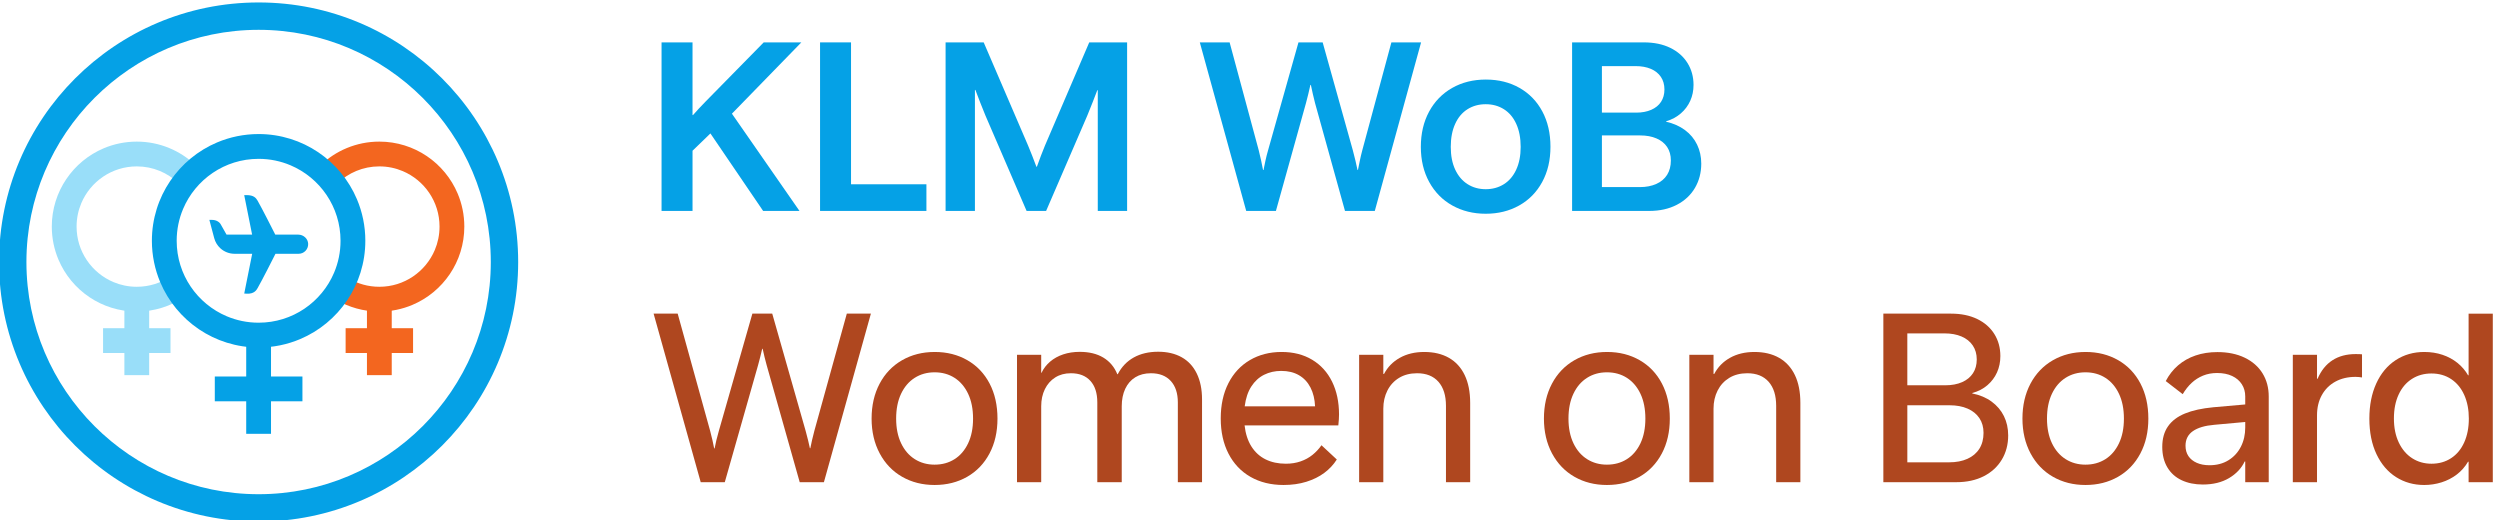 <?xml version="1.0" encoding="utf-8"?>
<svg viewBox="-409.348 57.295 1806.958 376.157" width="1806.96px" height="376.157px" xmlns="http://www.w3.org/2000/svg">
  <g id="g1" transform="matrix(1, 0, 0, 1, -684.736, -256.276)">
    <g id="group-R5">
      <path id="path2" d="m 3476,2655.58 c -695.78,0 -1261.85,566.06 -1261.85,1261.85 0,695.79 566.07,1261.85 1261.85,1261.85 695.78,0 1261.84,-566.06 1261.84,-1261.85 0,-695.79 -566.06,-1261.85 -1261.84,-1261.85 z m 0,2672.44 c -779.05,0 -1410.59,-631.55 -1410.59,-1410.59 0,-779.05 631.54,-1410.59 1410.59,-1410.59 779.04,0 1410.58,631.54 1410.58,1410.59 0,779.04 -631.54,1410.59 -1410.58,1410.59" style="fill:#05a1e6;fill-opacity:1;fill-rule:nonzero;stroke:none" transform="matrix(0.133,0,0,-0.133,0,1023.973)"/>
      <path id="path3" d="m 3904.24,4344.67 c 59.11,57.3 139.05,92.39 227.86,92.42 45.35,-0.01 88.2,-9.15 127.3,-25.68 58.62,-24.77 108.7,-66.34 143.98,-118.58 35.27,-52.29 55.8,-114.86 55.82,-182.84 -0.01,-45.35 -9.15,-88.21 -25.67,-127.31 -24.78,-58.61 -66.35,-108.69 -118.59,-143.97 -52.28,-35.28 -114.86,-55.8 -182.84,-55.83 -61.05,0.02 -117.71,16.58 -166.53,45.5 l -68.69,-115.87 c 68.84,-40.85 149.56,-64.35 235.22,-64.33 63.57,-0.01 124.49,12.93 179.78,36.32 82.95,35.11 153.34,93.57 203.11,167.24 49.79,73.62 78.94,162.84 78.92,258.25 0.01,63.57 -12.93,124.49 -36.32,179.77 -35.11,82.96 -93.58,153.34 -167.25,203.12 -73.62,49.79 -162.83,78.94 -258.24,78.91 -124.86,0.04 -238.75,-49.83 -321.71,-130.49 l 93.85,-96.63" style="fill:#f3661f;fill-opacity:1;fill-rule:nonzero;stroke:none" transform="matrix(0.133,0,0,-0.133,0,1023.973)"/>
      <path id="path4" d="m 4064.75,3302.68 h 134.699 V 3739 H 4064.75 Z" style="fill:#f3661f;fill-opacity:1;fill-rule:nonzero;stroke:none" transform="matrix(0.133,0,0,-0.133,0,1023.973)"/>
      <path id="path5" d="m 3948.86,3423.17 h 366.492 v 134.699 H 3948.86 Z" style="fill:#f3661f;fill-opacity:1;fill-rule:nonzero;stroke:none" transform="matrix(0.133,0,0,-0.133,0,1023.973)"/>
      <path id="path6" d="m 2996.73,3838.71 c -52.3,-35.28 -114.86,-55.8 -182.84,-55.83 -45.35,0.01 -88.21,9.16 -127.31,25.68 -58.61,24.78 -108.69,66.35 -143.97,118.59 -35.28,52.29 -55.8,114.86 -55.82,182.84 0.01,45.35 9.15,88.2 25.67,127.3 24.78,58.62 66.35,108.7 118.59,143.98 52.28,35.28 114.86,55.79 182.84,55.82 88.25,-0.03 167.73,-34.67 226.74,-91.33 l 93.37,97.08 c -82.81,79.76 -196.04,128.99 -320.11,128.95 -63.58,0.01 -124.5,-12.92 -179.78,-36.32 -82.96,-35.1 -153.34,-93.57 -203.11,-167.23 -49.79,-73.63 -78.94,-162.84 -78.92,-258.25 -0.01,-63.58 12.93,-124.49 36.32,-179.78 35.11,-82.96 93.57,-153.34 167.24,-203.12 73.63,-49.78 162.84,-78.94 258.25,-78.91 95.42,-0.03 184.63,29.13 258.25,78.91 l -75.41,111.62" style="fill:#99def9;fill-opacity:1;fill-rule:nonzero;stroke:none" transform="matrix(0.133,0,0,-0.133,0,1023.973)"/>
      <path id="path7" d="m 2746.53,3302.68 h 134.707 V 3739 H 2746.53 Z" style="fill:#99def9;fill-opacity:1;fill-rule:nonzero;stroke:none" transform="matrix(0.133,0,0,-0.133,0,1023.973)"/>
      <path id="path8" d="m 2630.64,3423.17 h 366.488 v 134.699 H 2630.64 Z" style="fill:#99def9;fill-opacity:1;fill-rule:nonzero;stroke:none" transform="matrix(0.133,0,0,-0.133,0,1023.973)"/>
      <path id="path9" d="m 5878.57,2720.95 -255.99,915.98 h 130.86 l 176.58,-637.75 c 4.65,-17.38 8.79,-34.1 12.38,-50.19 3.6,-16.09 6.68,-30.92 9.22,-44.46 h 2.54 c 2.54,13.54 5.72,28.37 9.53,44.46 3.81,16.09 8.26,32.81 13.34,50.19 l 182.31,637.75 h 107.98 l 181.66,-637.75 c 4.65,-17.38 9.01,-34.1 13.03,-50.19 4.03,-16.09 7.31,-30.49 9.85,-43.19 h 2.53 c 2.54,12.7 5.61,27.2 9.22,43.51 3.6,16.3 7.72,32.92 12.39,49.87 l 176.58,637.75 h 130.86 L 6548.09,2720.95 H 6416.6 l -179.76,636.49 c -8.07,29.22 -15.26,58.64 -21.61,88.29 h -2.53 c -6.78,-29.65 -14.2,-59.07 -22.25,-88.29 l -181.04,-636.49 h -130.84" style="fill:#af471f;fill-opacity:1;fill-rule:nonzero;stroke:none" transform="matrix(0.133,0,0,-0.133,0,1023.973)"/>
      <path id="path10" d="m 7149.63,2816.24 c 40.64,0 76.64,9.84 107.99,29.53 31.33,19.69 55.99,48.38 74,86.07 17.99,37.69 26.99,82.58 26.99,134.67 0,52.09 -8.88,96.96 -26.68,134.66 -17.79,37.68 -42.34,66.59 -73.69,86.71 -31.35,20.1 -67.54,30.17 -108.61,30.17 -40.66,0 -76.76,-10.07 -108.3,-30.17 -31.56,-20.12 -56.23,-49.03 -74.01,-86.71 -17.79,-37.7 -26.68,-82.57 -26.68,-134.66 0,-51.67 8.99,-96.35 27,-134.03 17.99,-37.7 42.77,-66.49 74.31,-86.39 31.55,-19.91 67.44,-29.85 107.68,-29.85 z m 0,-110.53 c -65.65,0 -124.41,14.82 -176.27,44.46 -51.88,29.64 -92.54,71.99 -121.97,127.04 -29.44,55.05 -44.14,118.16 -44.14,189.3 0,71.56 14.51,134.76 43.51,189.61 29.01,54.83 69.55,97.28 121.64,127.36 52.09,30.06 111.37,45.1 177.85,45.1 66.49,0 125.67,-14.93 177.54,-44.79 51.88,-29.85 92.11,-72.1 120.71,-126.72 28.57,-54.62 42.87,-118.15 42.87,-190.56 0,-72 -14.51,-135.3 -43.52,-189.93 -29,-54.63 -69.45,-96.77 -121.33,-126.41 -51.87,-29.64 -110.84,-44.46 -176.89,-44.46" style="fill:#af471f;fill-opacity:1;fill-rule:nonzero;stroke:none" transform="matrix(0.133,0,0,-0.133,0,1023.973)"/>
      <path id="path11" d="m 7597.44,2720.95 v 692.39 h 131.49 v -97.83 h 1.91 c 11.02,23.28 26.56,43.51 46.68,60.67 20.12,17.15 43.85,30.26 71.15,39.37 27.31,9.1 57.27,13.66 89.89,13.66 50.82,0 93.47,-10.38 127.98,-31.12 34.52,-20.76 59.83,-50.82 75.92,-90.2 h 2.54 c 20.74,39.8 49.75,70.07 87.01,90.84 37.27,20.74 81.53,31.12 132.78,31.12 49.12,0 91.56,-9.96 127.36,-29.85 35.78,-19.92 63.2,-49.46 82.24,-88.62 19.07,-39.18 28.6,-86.07 28.6,-140.7 V 2720.95 H 8471.5 v 433.22 c 0,49.96 -12.81,88.92 -38.43,116.87 -25.63,27.95 -61.53,41.92 -107.68,41.92 -33.03,0 -61.41,-7.3 -85.12,-21.91 -23.71,-14.61 -41.91,-35.47 -54.63,-62.57 -12.69,-27.1 -19.04,-58.86 -19.04,-95.27 v -412.26 h -132.77 v 433.85 c 0,49.96 -12.48,88.82 -37.46,116.56 -25,27.74 -60.35,41.6 -106.1,41.6 -32.61,0 -60.97,-7.61 -85.11,-22.86 -24.14,-15.24 -42.87,-36.42 -56.21,-63.52 -13.34,-27.1 -20.02,-58.24 -20.02,-93.37 v -412.26 h -131.49" style="fill:#af471f;fill-opacity:1;fill-rule:nonzero;stroke:none" transform="matrix(0.133,0,0,-0.133,0,1023.973)"/>
      <path id="path12" d="m 9217.25,3133.21 c -1.7,38.95 -9.96,72.94 -24.79,101.94 -14.82,29.01 -35.68,51.35 -62.56,67.02 -26.89,15.66 -58.98,23.5 -96.25,23.5 -34.29,0 -65.41,-6.98 -93.36,-20.96 -27.95,-13.97 -51.13,-35.25 -69.57,-63.84 -18.41,-28.58 -30.39,-64.47 -35.88,-107.66 z m -170.88,-427.5 c -68.62,0 -128.64,14.72 -180.08,44.15 -51.47,29.42 -91.27,71.45 -119.43,126.08 -28.17,54.63 -42.23,118.36 -42.23,191.2 0,73.26 13.87,137.09 41.6,191.52 27.74,54.41 66.7,96.34 116.88,125.77 50.17,29.43 107.67,44.15 172.46,44.15 63.51,0 118.79,-14.08 165.8,-42.25 46.99,-28.16 83.08,-67.86 108.3,-119.1 25.17,-51.24 37.79,-110.74 37.79,-178.49 0,-8.48 -0.33,-17.37 -0.96,-26.68 -0.64,-9.32 -1.58,-20.12 -2.85,-32.4 H 8834.2 c 5.1,-45.31 17.48,-83.52 37.17,-114.65 19.69,-31.13 45.41,-54.53 77.17,-70.19 31.77,-15.67 68.39,-23.51 109.9,-23.51 29.22,0 55.99,4.23 80.35,12.71 24.35,8.47 45.84,20.21 64.47,35.25 18.63,15.03 34.94,32.5 48.91,52.41 l 83.22,-77.5 c -17.79,-27.94 -40.45,-52.19 -67.97,-72.73 -27.54,-20.55 -60.04,-36.63 -97.5,-48.27 -37.48,-11.65 -78.67,-17.47 -123.55,-17.47" style="fill:#af471f;fill-opacity:1;fill-rule:nonzero;stroke:none" transform="matrix(0.133,0,0,-0.133,0,1023.973)"/>
      <path id="path13" d="m 9456.72,2720.95 v 692.39 h 131.48 v -104.18 h 3.81 c 19.47,37.26 48.07,66.48 85.76,87.65 37.68,21.17 81.94,31.77 132.76,31.77 52.09,0 96.76,-10.6 134.02,-31.77 37.27,-21.17 65.85,-52.4 85.75,-93.69 19.9,-41.29 29.9,-91.79 29.9,-151.49 v -430.68 h -131.53 v 414.8 c 0,56.31 -13.65,99.93 -40.97,130.85 -27.31,30.91 -65.96,46.36 -115.92,46.36 -37.7,0 -70.3,-8.36 -97.81,-25.08 -27.54,-16.73 -48.72,-39.7 -63.54,-68.92 -14.82,-29.22 -22.23,-62.04 -22.23,-98.46 v -399.55 h -131.48" style="fill:#af471f;fill-opacity:1;fill-rule:nonzero;stroke:none" transform="matrix(0.133,0,0,-0.133,0,1023.973)"/>
      <path id="path14" d="m 10803.4,2816.24 c 40.6,0 76.6,9.84 107.9,29.53 31.4,19.69 56,48.38 74.1,86.07 17.9,37.69 26.9,82.58 26.9,134.67 0,52.09 -8.8,96.96 -26.6,134.66 -17.8,37.68 -42.4,66.59 -73.7,86.71 -31.4,20.1 -67.6,30.17 -108.6,30.17 -40.7,0 -76.8,-10.07 -108.3,-30.17 -31.6,-20.12 -56.3,-49.03 -74,-86.71 -17.8,-37.7 -26.7,-82.57 -26.7,-134.66 0,-51.67 9,-96.35 27,-134.03 18,-37.7 42.7,-66.49 74.3,-86.39 31.5,-19.91 67.4,-29.85 107.7,-29.85 z m 0,-110.53 c -65.7,0 -124.5,14.82 -176.3,44.46 -51.9,29.64 -92.5,71.99 -122,127.04 -29.4,55.05 -44.1,118.16 -44.1,189.3 0,71.56 14.5,134.76 43.5,189.61 29,54.83 69.5,97.28 121.6,127.36 52.1,30.06 111.4,45.1 177.9,45.1 66.5,0 125.6,-14.93 177.5,-44.79 51.9,-29.85 92.1,-72.1 120.7,-126.72 28.6,-54.62 42.9,-118.15 42.9,-190.56 0,-72 -14.5,-135.3 -43.5,-189.93 -29,-54.63 -69.5,-96.77 -121.3,-126.41 -51.9,-29.64 -110.9,-44.46 -176.9,-44.46" style="fill:#af471f;fill-opacity:1;fill-rule:nonzero;stroke:none" transform="matrix(0.133,0,0,-0.133,0,1023.973)"/>
      <path id="path15" d="m 11251.2,2720.95 v 692.39 h 131.5 v -104.18 h 3.8 c 19.5,37.26 48,66.48 85.7,87.65 37.7,21.17 82,31.77 132.8,31.77 52.1,0 96.8,-10.6 134,-31.77 37.3,-21.17 65.9,-52.4 85.8,-93.69 19.9,-41.29 29.8,-91.79 29.8,-151.49 v -430.68 h -131.5 v 414.8 c 0,56.31 -13.6,99.93 -40.9,130.85 -27.4,30.91 -66,46.36 -115.9,46.36 -37.7,0 -70.4,-8.36 -97.9,-25.08 -27.5,-16.73 -48.7,-39.7 -63.5,-68.92 -14.8,-29.22 -22.2,-62.04 -22.2,-98.46 v -399.55 h -131.5" style="fill:#af471f;fill-opacity:1;fill-rule:nonzero;stroke:none" transform="matrix(0.133,0,0,-0.133,0,1023.973)"/>
      <path id="path16" d="m 12663.9,2828.94 c 37.7,0 70.6,6.35 98.8,19.05 28.1,12.71 49.7,31.02 64.8,54.95 15,23.92 22.5,52.61 22.5,86.07 0,30.91 -7.5,57.59 -22.5,80.04 -15.1,22.44 -36.5,39.7 -64.2,51.77 -27.7,12.07 -60.3,18.1 -97.5,18.1 h -229.9 v -309.98 z m -21.6,418.6 c 35.1,0 65.6,5.72 91.5,17.15 25.8,11.44 45.5,27.63 59,48.6 13.6,20.96 20.4,45.83 20.4,74.64 0,29.21 -7.2,54.52 -21.6,75.9 -14.4,21.38 -34.8,37.69 -61,48.91 -26.3,11.22 -57,16.84 -92.1,16.84 h -202.6 v -282.04 z m -336.7,-526.59 v 915.98 h 367.8 c 54.6,0 102.1,-9.75 142.3,-29.22 40.2,-19.48 71.3,-46.69 93.1,-81.63 21.8,-34.93 32.7,-74.85 32.7,-119.74 0,-32.18 -6.1,-61.72 -18.1,-88.61 -12.1,-26.89 -29.6,-50.18 -52.4,-69.87 -22.9,-19.69 -50.2,-33.77 -82,-42.24 v -2.54 c 40.7,-8.06 75.6,-22.77 104.8,-44.15 29.3,-21.39 51.6,-47.75 67.1,-79.08 15.4,-31.35 23.1,-66.28 23.1,-104.82 0,-49.13 -11.5,-92.95 -34.6,-131.48 -23.1,-38.54 -55.8,-68.6 -98.1,-90.21 -42.4,-21.59 -92.1,-32.39 -149.3,-32.39 h -396.4" style="fill:#af471f;fill-opacity:1;fill-rule:nonzero;stroke:none" transform="matrix(0.133,0,0,-0.133,0,1023.973)"/>
      <path id="path17" d="m 13403.9,2816.24 c 40.7,0 76.6,9.84 108,29.53 31.3,19.69 56,48.38 74,86.07 18,37.69 27,82.58 27,134.67 0,52.09 -8.9,96.96 -26.7,134.66 -17.8,37.68 -42.3,66.59 -73.7,86.71 -31.3,20.1 -67.5,30.17 -108.6,30.17 -40.6,0 -76.8,-10.07 -108.3,-30.17 -31.5,-20.12 -56.2,-49.03 -74,-86.71 -17.8,-37.7 -26.7,-82.57 -26.7,-134.66 0,-51.67 9,-96.35 27,-134.03 18,-37.7 42.8,-66.49 74.4,-86.39 31.5,-19.91 67.4,-29.85 107.6,-29.85 z m 0,-110.53 c -65.6,0 -124.4,14.82 -176.3,44.46 -51.8,29.64 -92.5,71.99 -121.9,127.04 -29.4,55.05 -44.2,118.16 -44.2,189.3 0,71.56 14.5,134.76 43.5,189.61 29,54.83 69.6,97.28 121.7,127.36 52.1,30.06 111.4,45.1 177.9,45.1 66.4,0 125.6,-14.93 177.5,-44.79 51.9,-29.85 92.1,-72.1 120.7,-126.72 28.6,-54.62 42.9,-118.15 42.9,-190.56 0,-72 -14.5,-135.3 -43.6,-189.93 -29,-54.63 -69.4,-96.77 -121.3,-126.41 -51.9,-29.64 -110.8,-44.46 -176.9,-44.46" style="fill:#af471f;fill-opacity:1;fill-rule:nonzero;stroke:none" transform="matrix(0.133,0,0,-0.133,0,1023.973)"/>
      <path id="path18" d="m 14077.9,2813.06 c 39.8,0 74.3,9.1 103.5,27.32 29.2,18.2 51.7,42.76 67.3,73.68 15.7,30.91 23.5,65.43 23.5,103.53 v 30.49 l -167.6,-15.24 c -50.9,-4.24 -89.7,-15.67 -116.6,-34.3 -26.9,-18.64 -40.3,-45.1 -40.3,-79.4 0,-22.03 5.3,-40.87 15.8,-56.54 10.6,-15.67 25.8,-27.85 45.4,-36.52 19.7,-8.68 42.7,-13.02 69,-13.02 z m -36.2,-104.81 c -43.7,0 -82.1,7.84 -115.3,23.5 -33.3,15.67 -59.1,38.96 -77.5,69.88 -18.4,30.9 -27.6,67.96 -27.6,111.16 0,44.46 10.3,81.62 31.1,111.47 20.7,29.86 51.4,53.15 92.1,69.88 40.6,16.72 92.1,28.04 154.3,33.98 l 173.4,15.24 v 43.83 c 0,24.56 -6.1,46.48 -18.4,65.75 -12.3,19.26 -29.8,34.3 -52.7,45.1 -22.9,10.8 -50.2,16.2 -81.9,16.2 -28,0 -53.5,-4.76 -76.6,-14.29 -23.1,-9.53 -43.6,-22.66 -61.6,-39.39 -18,-16.73 -34.2,-37.16 -48.6,-61.3 l -92.1,71.15 c 17.4,33.44 39.7,61.93 67,85.43 27.3,23.51 59,41.39 95,53.68 36,12.28 75.6,18.42 118.8,18.42 56.7,0 106.1,-10.16 148.3,-30.48 42.1,-20.34 74.4,-48.71 96.9,-85.13 22.4,-36.43 33.6,-78.35 33.6,-125.77 v -465.61 h -127.7 v 112.43 h -3.1 c -17.4,-36.84 -45.7,-66.91 -84.8,-90.19 -39.2,-23.29 -86.7,-34.94 -142.6,-34.94" style="fill:#af471f;fill-opacity:1;fill-rule:nonzero;stroke:none" transform="matrix(0.133,0,0,-0.133,0,1023.973)"/>
      <path id="path19" d="m 14530.8,2720.95 v 692.39 h 131.5 v -130.23 h 3.2 c 19,44.47 45.9,77.92 80.6,100.37 34.7,22.43 76.7,33.66 125.8,33.66 16.9,0 28.6,-0.43 34.9,-1.27 V 3290.1 c -5.1,0.84 -10.6,1.58 -16.5,2.22 -5.9,0.64 -12.1,0.96 -18.4,0.96 -41.9,0 -78.7,-8.69 -110.2,-26.05 -31.6,-17.36 -56,-41.82 -73.4,-73.37 -17.4,-31.55 -26,-68.28 -26,-110.2 v -362.71 h -131.5" style="fill:#af471f;fill-opacity:1;fill-rule:nonzero;stroke:none" transform="matrix(0.133,0,0,-0.133,0,1023.973)"/>
      <path id="path20" d="m 15284.8,2821.31 c 40.2,0 75.7,10.06 106.4,30.18 30.7,20.11 54.4,48.69 71.1,85.75 16.7,37.05 25.1,80.14 25.1,129.27 0,48.27 -8.3,90.93 -24.8,127.99 -16.5,37.05 -40.1,65.85 -70.8,86.39 -30.7,20.53 -66.6,30.8 -107.7,30.8 -39.8,0 -75.1,-9.84 -106,-29.53 -31,-19.69 -55,-47.96 -72.1,-84.8 -17.2,-36.84 -25.8,-80.26 -25.8,-130.22 0,-49.97 8.8,-93.48 26.4,-130.53 17.6,-37.06 41.8,-65.54 72.7,-85.44 30.9,-19.91 66.1,-29.86 105.5,-29.86 z m -40.1,-115.6 c -56.7,0 -107.6,14.29 -152.7,42.87 -45.1,28.59 -80.6,70.09 -106.4,124.5 -25.9,54.42 -38.8,118.89 -38.8,193.43 0,72.41 12.5,136.03 37.5,190.88 25,54.83 60.2,97.08 105.5,126.73 45.3,29.63 97.2,44.46 155.6,44.46 35.1,0 68,-5.09 98.4,-15.24 30.5,-10.17 57.6,-24.78 81.4,-43.83 23.7,-19.07 42.9,-41.52 57.8,-67.34 h 3.1 v 334.76 h 131.5 v -915.98 h -131.5 v 111.16 h -3.1 c -16.1,-27.52 -36.6,-50.72 -61.3,-69.56 -24.8,-18.84 -52.4,-33.02 -82.9,-42.55 -30.5,-9.53 -61.9,-14.29 -94.1,-14.29" style="fill:#af471f;fill-opacity:1;fill-rule:nonzero;stroke:none" transform="matrix(0.133,0,0,-0.133,0,1023.973)"/>
      <path id="path21" d="m 5665.78,4195.04 v 915.98 h 168.32 v -395.11 h 2.54 c 9.32,10.59 19.71,22.13 31.13,34.62 11.43,12.49 23.29,24.88 35.57,37.17 l 317.62,323.32 h 204.53 l -377.33,-387.48 367.17,-528.5 h -197.56 l -286.48,421.15 -97.19,-94.02 v -327.13 h -168.32" style="fill:#05a1e6;fill-opacity:1;fill-rule:nonzero;stroke:none" transform="matrix(0.133,0,0,-0.133,0,1023.973)"/>
      <path id="path22" d="m 6527.13,4195.04 v 915.98 h 168.32 v -771.15 h 409.71 v -144.83 h -578.03" style="fill:#05a1e6;fill-opacity:1;fill-rule:nonzero;stroke:none" transform="matrix(0.133,0,0,-0.133,0,1023.973)"/>
      <path id="path23" d="m 7209.34,4195.04 v 915.98 h 207.09 l 240.74,-559.62 c 14.39,-34.31 29.63,-73.06 45.72,-116.25 h 2.56 c 15.23,42.78 30.06,81.52 44.45,116.25 l 240.12,559.62 h 205.8 v -915.98 h -159.43 v 656.18 h -2.54 c -7.62,-19.92 -16.1,-41.83 -25.41,-65.75 -9.32,-23.93 -19.06,-48.17 -29.22,-72.73 l -223.59,-517.7 h -106.08 l -223.61,518.33 c -10.16,24.56 -19.9,48.81 -29.22,72.74 -9.32,23.91 -17.77,46.05 -25.39,66.38 h -2.56 v -657.45 h -159.43" style="fill:#05a1e6;fill-opacity:1;fill-rule:nonzero;stroke:none" transform="matrix(0.133,0,0,-0.133,0,1023.973)"/>
      <path id="path24" d="m 8843.09,4195.04 -252.17,915.98 h 161.97 l 158.17,-586.3 c 5.09,-19.48 9.53,-38.44 13.33,-56.85 3.81,-18.42 7.21,-35.26 10.18,-50.5 h 2.54 c 2.95,15.24 6.45,32.18 10.47,50.82 4.02,18.62 8.79,37.47 14.3,56.53 l 165.15,586.3 h 131.49 l 163.88,-586.3 c 5.08,-19.06 9.85,-37.91 14.3,-56.53 4.45,-18.64 8.14,-35.37 11.11,-50.19 h 2.54 c 2.97,14.82 6.35,31.55 10.18,50.19 3.81,18.62 8.24,37.47 13.34,56.53 l 158.16,586.3 h 161.35 l -251.56,-915.98 h -161.98 l -162.61,585.67 c -8.48,33.03 -16.1,66.06 -22.85,99.09 h -2.56 c -7.19,-33.03 -15.24,-66.06 -24.12,-99.09 l -163.27,-585.67 h -161.34" style="fill:#05a1e6;fill-opacity:1;fill-rule:nonzero;stroke:none" transform="matrix(0.133,0,0,-0.133,0,1023.973)"/>
      <path id="path25" d="m 10144.6,4313.19 c 36.9,0 69.7,8.99 98.5,27 28.8,18 51.2,44.36 67.3,79.08 16.1,34.72 24.2,76.01 24.2,123.87 0,48.27 -8,89.88 -23.9,124.81 -15.8,34.95 -38.2,61.52 -67,79.73 -28.8,18.2 -61.8,27.32 -99.1,27.32 -37.2,0 -70.3,-9.12 -99.1,-27.32 -28.8,-18.21 -51.09,-44.78 -66.96,-79.73 -15.88,-34.93 -23.83,-76.54 -23.83,-124.81 0,-47.86 8.04,-89.04 24.14,-123.55 16.09,-34.52 38.55,-60.88 67.35,-79.09 28.8,-18.21 61.6,-27.31 98.4,-27.31 z m 0,-133.39 c -67.3,0 -127.7,14.92 -181.32,44.79 -53.57,29.85 -95.49,72.41 -125.76,127.67 -30.29,55.26 -45.43,118.88 -45.43,190.88 0,72.41 14.94,136.25 44.79,191.51 29.86,55.27 71.56,98.15 125.13,128.64 53.59,30.48 114.69,45.73 183.29,45.73 69,0 130.1,-15.15 183.2,-45.42 53.2,-30.27 94.5,-72.95 123.9,-127.99 29.4,-55.06 44.1,-119 44.1,-191.84 0,-72.84 -15,-136.78 -45.1,-191.83 -30,-55.05 -71.7,-97.5 -125.1,-127.35 -53.4,-29.87 -113.9,-44.79 -181.7,-44.79" style="fill:#05a1e6;fill-opacity:1;fill-rule:nonzero;stroke:none" transform="matrix(0.133,0,0,-0.133,0,1023.973)"/>
      <path id="path26" d="m 10983.1,4324.62 c 33.5,0 63,5.73 88.6,17.16 25.6,11.43 45.2,27.95 58.8,49.54 13.5,21.61 20.3,47.65 20.3,78.14 0,28.36 -6.8,52.71 -20.3,73.05 -13.6,20.32 -32.9,35.88 -58.1,46.68 -25.2,10.81 -54.8,16.2 -88.6,16.2 h -207.7 v -280.77 z m -20.9,404.63 c 31.3,0 58.6,5.09 81.9,15.25 23.3,10.16 41.1,24.67 53.4,43.51 12.2,18.84 18.4,41.18 18.4,67.01 0,26.68 -6.5,49.56 -19.4,68.61 -12.9,19.06 -31.1,33.56 -54.6,43.51 -23.5,9.95 -51.2,14.93 -82.9,14.93 h -182.9 v -252.82 z m -348.1,-534.21 v 915.98 h 390 c 55,0 102.8,-9.84 143.2,-29.54 40.5,-19.69 71.7,-47.11 93.7,-82.26 22,-35.15 33,-74.96 33,-119.42 0,-30.92 -5.9,-59.61 -17.7,-86.07 -11.9,-26.47 -28.9,-49.34 -51.2,-68.6 -22.2,-19.28 -48.8,-33.57 -79.7,-42.88 v -2.54 c 39.4,-8.89 73.5,-24.04 102.3,-45.42 28.8,-21.38 50.7,-47.75 65.7,-79.08 15.1,-31.35 22.6,-65.64 22.6,-102.91 0,-49.12 -11.5,-93.16 -34.3,-132.12 -22.9,-38.96 -55.7,-69.56 -98.5,-91.79 -42.8,-22.23 -92.9,-33.35 -150.5,-33.35 h -418.6" style="fill:#05a1e6;fill-opacity:1;fill-rule:nonzero;stroke:none" transform="matrix(0.133,0,0,-0.133,0,1023.973)"/>
      <path id="path27" d="m 3988.59,4032.9 h -67.37 c -0.01,-61.66 -12.45,-120.06 -34.96,-173.29 -33.74,-79.81 -90.28,-147.92 -161.38,-195.94 -71.14,-48.02 -156.44,-75.97 -248.88,-76 -61.66,0.01 -120.05,12.46 -173.28,34.96 -79.81,33.74 -147.92,90.29 -195.94,161.38 -48.02,71.14 -75.98,156.44 -76,248.89 0.01,61.66 12.45,120.05 34.95,173.28 33.75,79.81 90.3,147.92 161.39,195.94 71.13,48.02 156.43,75.97 248.88,76 61.66,-0.01 120.05,-12.46 173.28,-34.96 79.81,-33.74 147.93,-90.29 195.94,-161.38 48.02,-71.14 75.98,-156.44 76,-248.88 h 67.37 67.38 c 0.01,79.89 -16.23,156.34 -45.61,225.76 -44.08,104.17 -117.53,192.59 -210.06,255.11 -92.48,62.52 -204.42,99.11 -324.3,99.09 -79.9,0.01 -156.35,-16.23 -225.77,-45.61 -104.17,-44.07 -192.58,-117.52 -255.1,-210.05 -62.53,-92.48 -99.11,-204.42 -99.09,-324.3 -0.01,-79.89 16.23,-156.35 45.6,-225.77 44.07,-104.17 117.52,-192.59 210.05,-255.11 92.48,-62.52 204.42,-99.11 324.31,-99.09 79.89,0 156.34,16.23 225.77,45.61 104.16,44.07 192.58,117.52 255.11,210.05 62.51,92.48 99.11,204.42 99.09,324.31 h -67.38" style="fill:#05a1e6;fill-opacity:1;fill-rule:nonzero;stroke:none" transform="matrix(0.133,0,0,-0.133,0,1023.973)"/>
      <path id="path28" d="m 3408.62,2983.8 h 134.75 v 567 h -134.75 z" style="fill:#05a1e6;fill-opacity:1;fill-rule:nonzero;stroke:none" transform="matrix(0.133,0,0,-0.133,0,1023.973)"/>
      <path id="path29" d="m 3237.87,3160.53 h 476.25 v 134.73 h -476.25 z" style="fill:#05a1e6;fill-opacity:1;fill-rule:nonzero;stroke:none" transform="matrix(0.133,0,0,-0.133,0,1023.973)"/>
      <path id="path30" d="m 3345.19,3962.18 h 95.9 l -43.24,-216.05 12.82,-0.76 c 41.06,-2.48 53.73,19.66 59.82,30.3 24.26,42.25 84.33,161.12 97.14,186.51 h 125.79 c 29,0 52.53,23.91 51.88,53.42 -0.62,28.54 -25.38,50.71 -53.92,50.71 h -124.86 c -14.94,29.63 -72.45,143.28 -96.03,184.36 -8.42,14.68 -20.63,30.33 -59.15,30.33 h -13.63 l 42.95,-214.69 h -139.05 c -0.02,0.05 -25.1,43.46 -31.21,55.25 -6.41,12.35 -23.59,24.82 -47.52,24.82 h -14.54 l 26.36,-99.22 c 5.62,-21.21 17.24,-40.35 33.45,-55.14 21.07,-19.2 48.53,-29.84 77.04,-29.84" style="fill:#05a1e6;fill-opacity:1;fill-rule:nonzero;stroke:none" transform="matrix(0.133,0,0,-0.133,0,1023.973)"/>
    </g>
  </g>
</svg>